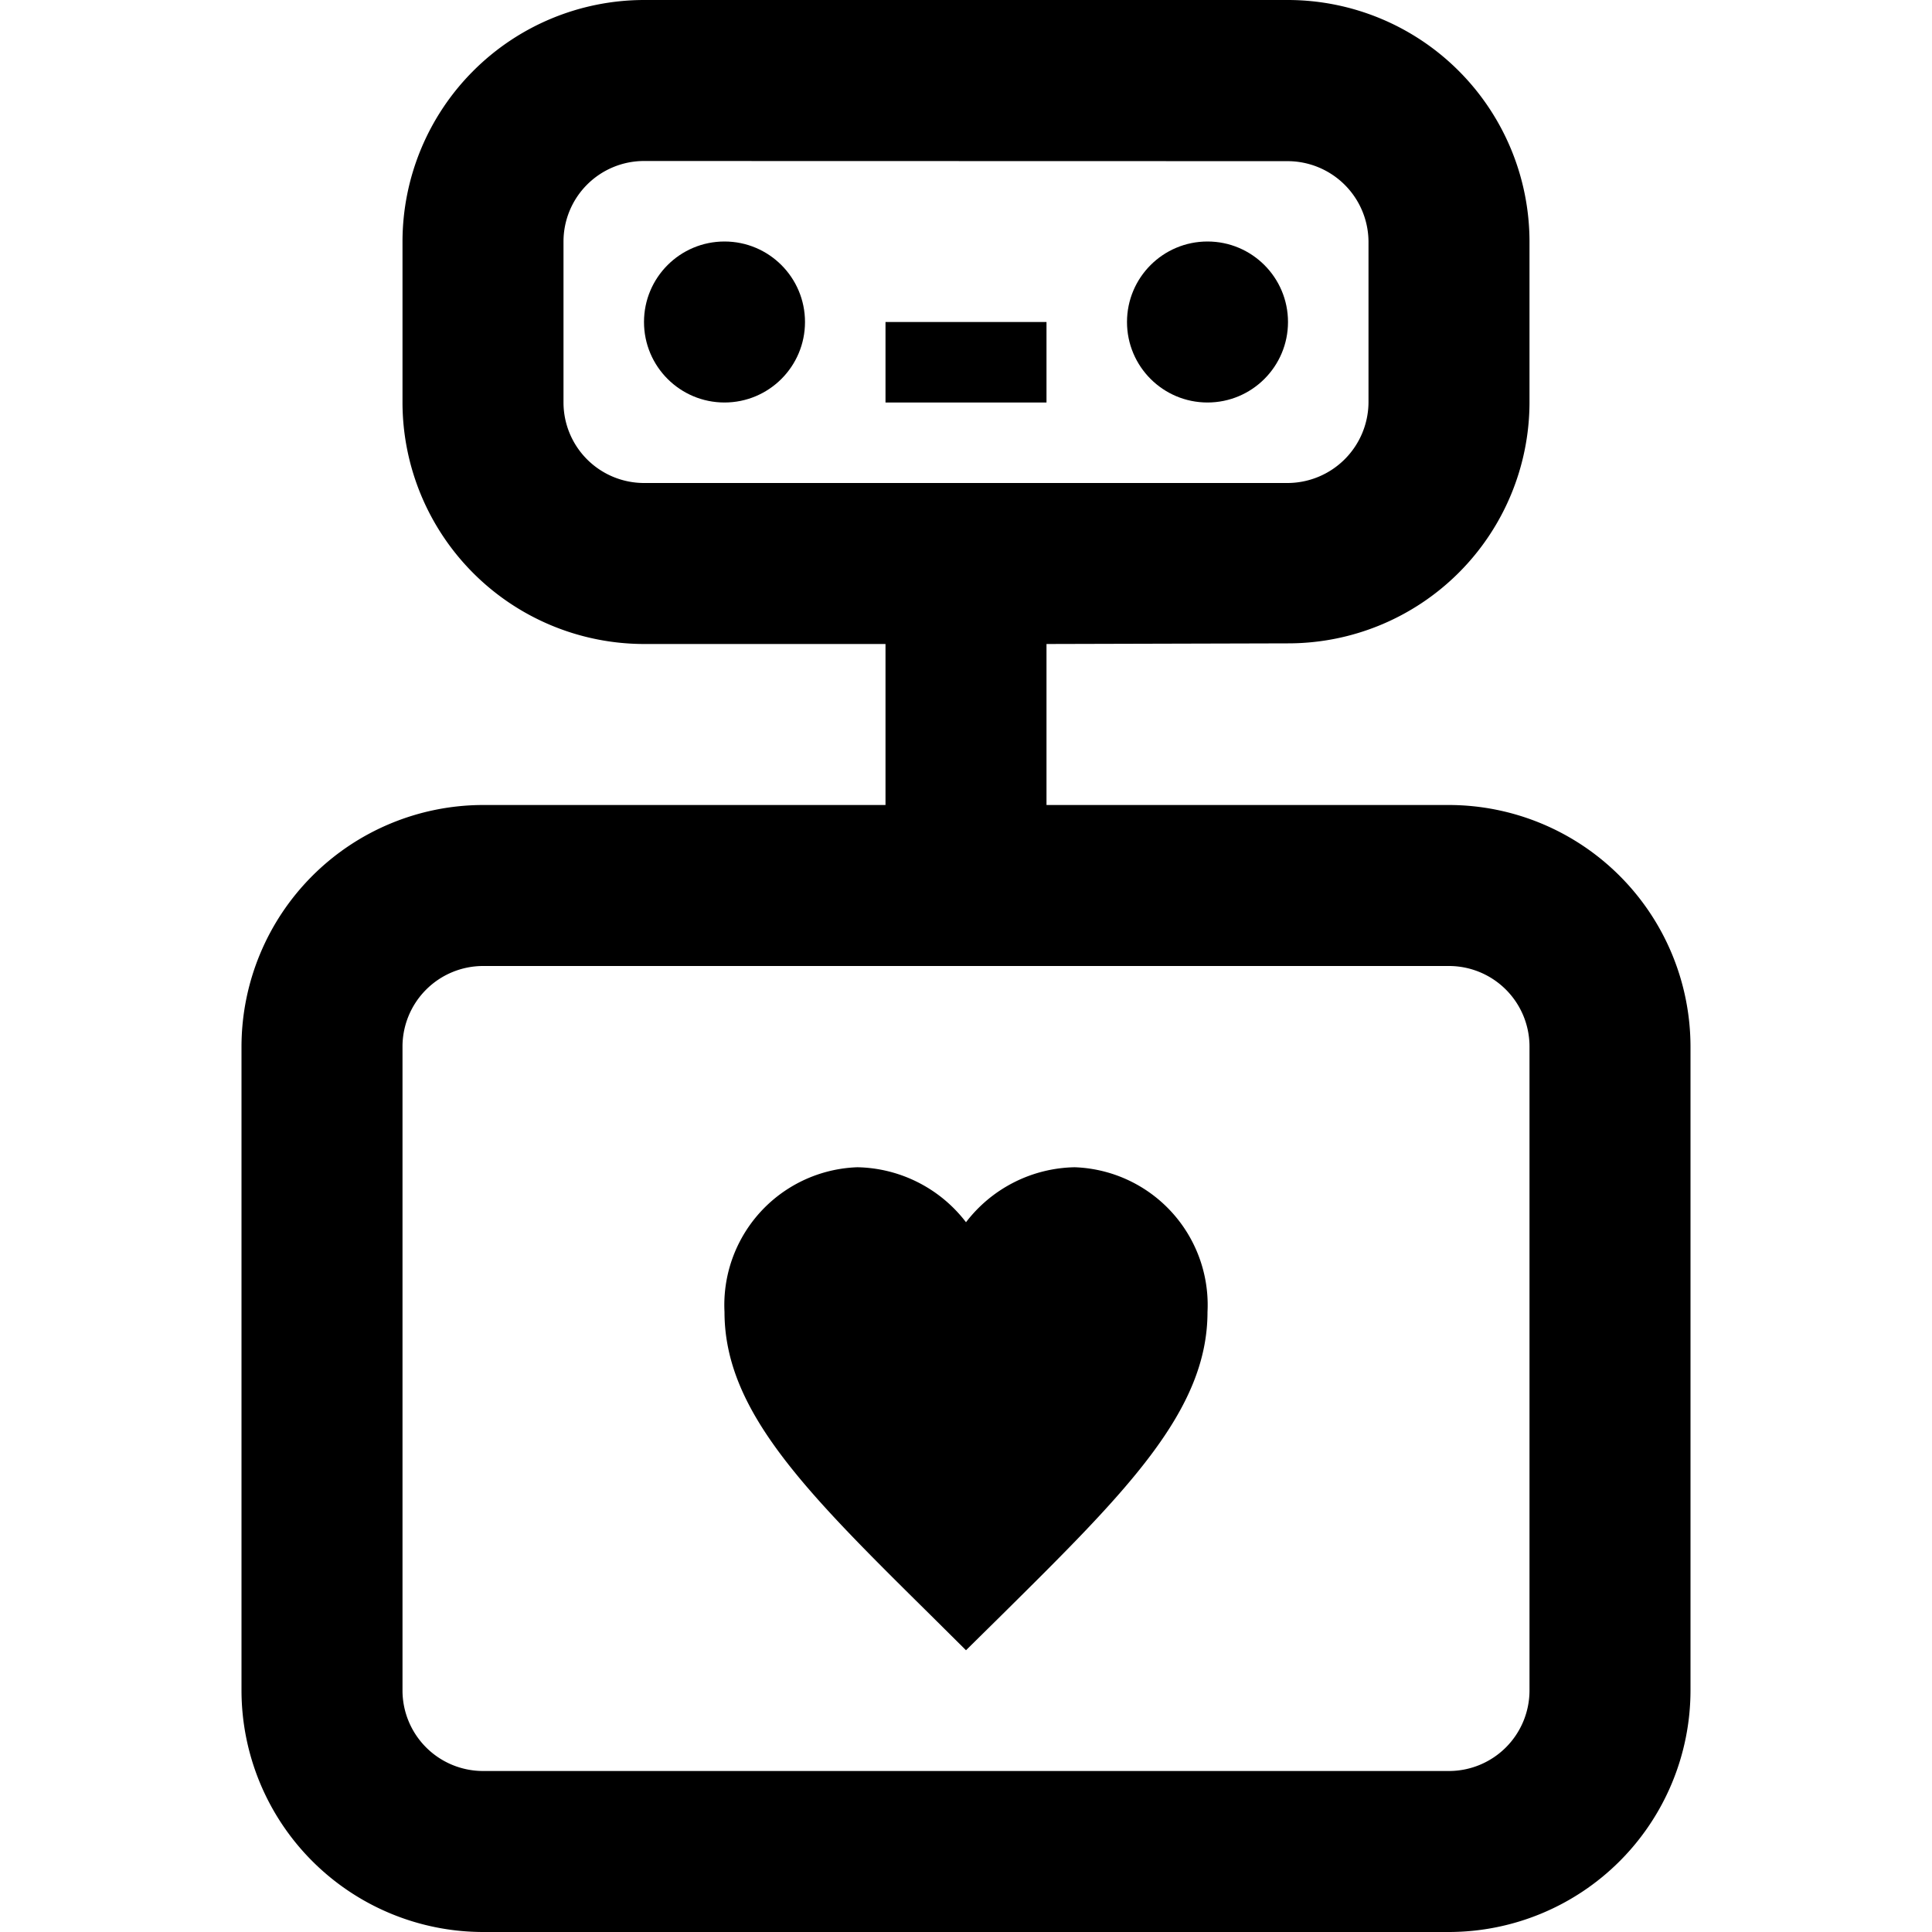 <svg xmlns="http://www.w3.org/2000/svg" viewBox="0 0 24 24" fill="currentColor"><path d="M12,20.5l-.435-.432C10.02,18.541,9,17.534,9,16.298A1.712,1.712,0,0,1,10.65,14.5a1.74,1.74,0,0,1,1.35.683A1.74,1.74,0,0,1,13.35,14.5,1.712,1.712,0,0,1,15,16.298c0,1.236-1.02,2.243-2.565,3.773Z"/><rect x="11" y="4" width="2" height="1"/><circle cx="9" cy="4" r="1"/><circle cx="15" cy="4" r="1"/><path d="M18,10H13V8l3-.008A2.998,2.998,0,0,0,19,5V3a3.004,3.004,0,0,0-3-3H8A3.004,3.004,0,0,0,5,3V5A3.004,3.004,0,0,0,8,8h3v2H6a3.005,3.005,0,0,0-3,3v8a3.004,3.004,0,0,0,3,3H18a3.004,3.004,0,0,0,3-3V13A3.005,3.005,0,0,0,18,10ZM8,6A1.001,1.001,0,0,1,7,5V3A1.001,1.001,0,0,1,8,2l7.992.002A1.006,1.006,0,0,1,17,3V5a1.008,1.008,0,0,1-1.008,1ZM19,21a1.001,1.001,0,0,1-1,1H6a1.001,1.001,0,0,1-1-1V13a1.002,1.002,0,0,1,1-1H18a1.001,1.001,0,0,1,1,1Z"/></svg>
